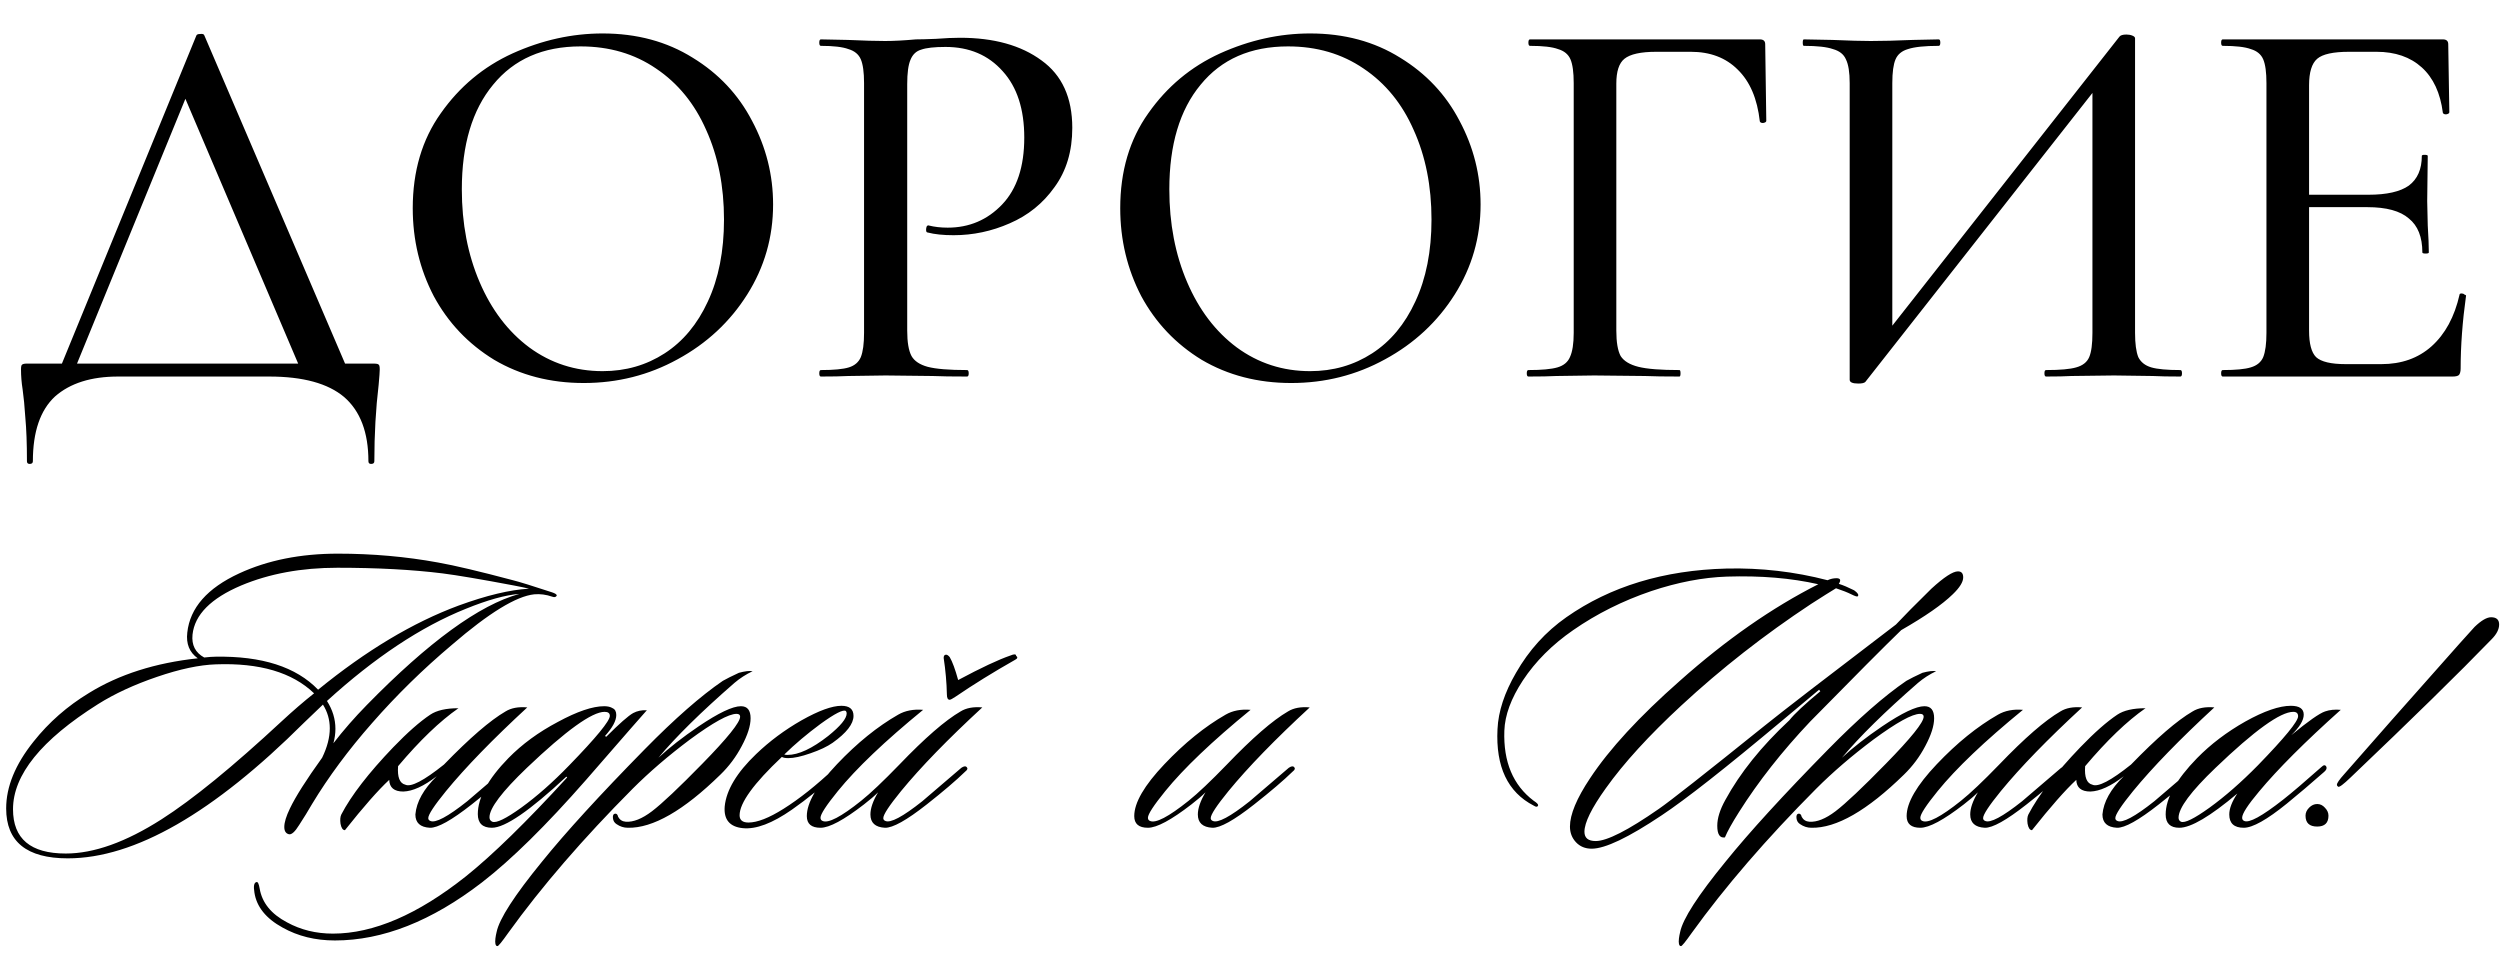 <?xml version="1.0" encoding="UTF-8"?> <svg xmlns="http://www.w3.org/2000/svg" width="312" height="119" viewBox="0 0 312 119" fill="none"><path d="M24.502 4.444C24.547 4.31 24.704 4.242 24.973 4.242C25.288 4.197 25.467 4.265 25.512 4.444L43.756 46.992H37.899L22.617 11.109L25.041 7.676L8.95 46.992H7.065L24.502 4.444ZM3.363 57.562C3.363 55.363 3.295 53.545 3.161 52.109C3.071 50.717 2.959 49.55 2.824 48.608C2.689 47.755 2.622 46.925 2.622 46.117C2.622 45.758 2.667 45.556 2.757 45.511C2.847 45.421 3.048 45.376 3.363 45.376H46.584C46.988 45.376 47.212 45.421 47.257 45.511C47.347 45.556 47.392 45.758 47.392 46.117C47.392 46.386 47.347 47.015 47.257 48.002C46.898 51.009 46.718 54.196 46.718 57.562C46.718 57.786 46.584 57.898 46.315 57.898C46.09 57.898 45.978 57.786 45.978 57.562C45.978 53.971 44.968 51.301 42.949 49.55C40.929 47.845 37.809 46.992 33.591 46.992H14.74C11.374 46.992 8.748 47.822 6.863 49.483C5.023 51.189 4.103 53.882 4.103 57.562C4.103 57.786 3.969 57.898 3.699 57.898C3.475 57.898 3.363 57.786 3.363 57.562ZM72.851 47.8C68.677 47.8 64.952 46.835 61.676 44.905C58.444 42.93 55.931 40.282 54.136 36.961C52.385 33.595 51.51 29.937 51.51 25.988C51.51 21.365 52.677 17.415 55.011 14.139C57.345 10.817 60.329 8.326 63.965 6.666C67.645 5.005 71.393 4.175 75.208 4.175C79.471 4.175 83.219 5.185 86.451 7.204C89.682 9.179 92.151 11.805 93.856 15.081C95.606 18.358 96.482 21.836 96.482 25.516C96.482 29.601 95.404 33.348 93.25 36.759C91.096 40.17 88.201 42.863 84.566 44.838C80.975 46.813 77.07 47.8 72.851 47.8ZM75.208 46.319C78.08 46.319 80.661 45.578 82.95 44.097C85.239 42.616 87.034 40.462 88.336 37.634C89.682 34.762 90.355 31.351 90.355 27.401C90.355 23.227 89.615 19.502 88.134 16.226C86.697 12.949 84.61 10.391 81.873 8.551C79.18 6.711 76.038 5.791 72.447 5.791C67.78 5.791 64.144 7.384 61.541 10.571C58.938 13.712 57.636 18.066 57.636 23.631C57.636 27.895 58.377 31.755 59.858 35.211C61.339 38.667 63.404 41.382 66.052 43.357C68.745 45.332 71.797 46.319 75.208 46.319ZM113.22 41.27C113.22 42.706 113.399 43.761 113.758 44.434C114.117 45.062 114.791 45.511 115.778 45.78C116.81 46.05 118.449 46.184 120.693 46.184C120.827 46.184 120.895 46.319 120.895 46.588C120.895 46.858 120.827 46.992 120.693 46.992C118.852 46.992 117.416 46.97 116.384 46.925L110.527 46.858L105.882 46.925C105.029 46.97 103.884 46.992 102.448 46.992C102.313 46.992 102.246 46.858 102.246 46.588C102.246 46.319 102.313 46.184 102.448 46.184C104.064 46.184 105.231 46.072 105.949 45.848C106.667 45.623 107.161 45.197 107.43 44.569C107.699 43.895 107.834 42.886 107.834 41.539V10.369C107.834 9.022 107.699 8.035 107.43 7.406C107.161 6.778 106.645 6.352 105.882 6.127C105.163 5.858 104.019 5.723 102.448 5.723C102.313 5.723 102.246 5.589 102.246 5.319C102.246 5.05 102.313 4.915 102.448 4.915L105.814 4.983C107.789 5.073 109.338 5.117 110.46 5.117C111.537 5.117 112.816 5.05 114.297 4.915C114.836 4.915 115.666 4.893 116.788 4.848C117.955 4.758 118.965 4.713 119.817 4.713C124.036 4.713 127.425 5.656 129.983 7.541C132.541 9.381 133.821 12.186 133.821 15.956C133.821 18.874 133.08 21.342 131.599 23.362C130.163 25.382 128.3 26.885 126.011 27.872C123.767 28.86 121.433 29.354 119.01 29.354C117.708 29.354 116.631 29.241 115.778 29.017C115.643 29.017 115.576 28.905 115.576 28.68C115.576 28.546 115.599 28.411 115.643 28.276C115.733 28.142 115.823 28.097 115.913 28.142C116.631 28.321 117.416 28.411 118.269 28.411C120.962 28.411 123.228 27.446 125.069 25.516C126.909 23.586 127.829 20.804 127.829 17.168C127.829 13.623 126.931 10.862 125.136 8.887C123.341 6.868 120.962 5.858 118 5.858C116.608 5.858 115.599 5.97 114.97 6.195C114.342 6.374 113.893 6.8 113.624 7.474C113.354 8.102 113.22 9.112 113.22 10.503V41.27ZM161.147 47.8C156.973 47.8 153.248 46.835 149.971 44.905C146.74 42.93 144.226 40.282 142.431 36.961C140.681 33.595 139.805 29.937 139.805 25.988C139.805 21.365 140.972 17.415 143.306 14.139C145.64 10.817 148.625 8.326 152.26 6.666C155.94 5.005 159.688 4.175 163.503 4.175C167.767 4.175 171.514 5.185 174.746 7.204C177.977 9.179 180.446 11.805 182.151 15.081C183.902 18.358 184.777 21.836 184.777 25.516C184.777 29.601 183.7 33.348 181.546 36.759C179.391 40.17 176.496 42.863 172.861 44.838C169.27 46.813 165.366 47.8 161.147 47.8ZM163.503 46.319C166.376 46.319 168.956 45.578 171.245 44.097C173.534 42.616 175.329 40.462 176.631 37.634C177.977 34.762 178.651 31.351 178.651 27.401C178.651 23.227 177.91 19.502 176.429 16.226C174.993 12.949 172.906 10.391 170.168 8.551C167.475 6.711 164.333 5.791 160.743 5.791C156.075 5.791 152.44 7.384 149.837 10.571C147.233 13.712 145.932 18.066 145.932 23.631C145.932 27.895 146.672 31.755 148.153 35.211C149.635 38.667 151.699 41.382 154.347 43.357C157.04 45.332 160.092 46.319 163.503 46.319ZM190.744 46.992C190.609 46.992 190.542 46.858 190.542 46.588C190.542 46.319 190.609 46.184 190.744 46.184C192.404 46.184 193.616 46.072 194.379 45.848C195.142 45.623 195.658 45.197 195.927 44.569C196.242 43.895 196.399 42.886 196.399 41.539V10.369C196.399 9.022 196.264 8.035 195.995 7.406C195.725 6.778 195.209 6.352 194.446 6.127C193.728 5.858 192.561 5.723 190.946 5.723C190.811 5.723 190.744 5.589 190.744 5.319C190.744 5.05 190.811 4.915 190.946 4.915H219.625C220.074 4.915 220.298 5.117 220.298 5.521L220.433 15.081C220.433 15.216 220.298 15.306 220.029 15.351C219.805 15.351 219.67 15.283 219.625 15.149C219.311 12.321 218.391 10.167 216.865 8.686C215.384 7.204 213.431 6.464 211.008 6.464H206.699C204.769 6.464 203.445 6.756 202.727 7.339C202.054 7.878 201.717 8.91 201.717 10.436V41.27C201.717 42.706 201.897 43.761 202.256 44.434C202.66 45.062 203.4 45.511 204.477 45.78C205.555 46.05 207.26 46.184 209.594 46.184C209.684 46.184 209.729 46.319 209.729 46.588C209.729 46.858 209.684 46.992 209.594 46.992C207.754 46.992 206.318 46.97 205.285 46.925L198.957 46.858L194.244 46.925C193.392 46.97 192.225 46.992 190.744 46.992ZM264.503 4.579C264.637 4.399 264.929 4.31 265.378 4.31C265.647 4.31 265.894 4.354 266.118 4.444C266.343 4.534 266.455 4.646 266.455 4.781V41.539C266.455 42.886 266.59 43.895 266.859 44.569C267.173 45.197 267.712 45.623 268.475 45.848C269.238 46.072 270.449 46.184 272.11 46.184C272.245 46.184 272.312 46.319 272.312 46.588C272.312 46.858 272.245 46.992 272.11 46.992C270.674 46.992 269.529 46.97 268.677 46.925L263.829 46.858L258.511 46.925C257.748 46.97 256.693 46.992 255.347 46.992C255.212 46.992 255.145 46.858 255.145 46.588C255.145 46.319 255.212 46.184 255.347 46.184C257.097 46.184 258.354 46.072 259.117 45.848C259.925 45.623 260.463 45.197 260.732 44.569C261.002 43.94 261.136 42.93 261.136 41.539V9.628H262.685L232.793 47.665C232.659 47.8 232.367 47.867 231.918 47.867C231.2 47.867 230.841 47.71 230.841 47.396V10.369C230.841 9.022 230.684 8.035 230.37 7.406C230.101 6.778 229.562 6.352 228.754 6.127C227.991 5.858 226.779 5.723 225.119 5.723C225.029 5.723 224.984 5.589 224.984 5.319C224.984 5.05 225.029 4.915 225.119 4.915L228.687 4.983C230.751 5.073 232.345 5.117 233.467 5.117C234.903 5.117 236.653 5.073 238.718 4.983L241.949 4.915C242.084 4.915 242.151 5.05 242.151 5.319C242.151 5.589 242.084 5.723 241.949 5.723C240.199 5.723 238.92 5.858 238.112 6.127C237.349 6.352 236.833 6.778 236.564 7.406C236.294 8.035 236.16 9.022 236.16 10.369V42.616H234.611L264.503 4.579ZM277.4 46.992C277.265 46.992 277.198 46.858 277.198 46.588C277.198 46.319 277.265 46.184 277.4 46.184C279.016 46.184 280.183 46.072 280.901 45.848C281.664 45.623 282.18 45.197 282.449 44.569C282.719 43.895 282.853 42.886 282.853 41.539V10.369C282.853 9.022 282.719 8.035 282.449 7.406C282.18 6.778 281.664 6.352 280.901 6.127C280.183 5.858 279.016 5.723 277.4 5.723C277.265 5.723 277.198 5.589 277.198 5.319C277.198 5.05 277.265 4.915 277.4 4.915H304.868C305.317 4.915 305.541 5.117 305.541 5.521L305.676 14.004C305.676 14.139 305.541 14.228 305.272 14.273C305.047 14.273 304.913 14.206 304.868 14.071C304.554 11.603 303.678 9.718 302.242 8.416C300.806 7.115 298.921 6.464 296.587 6.464H293.154C291.179 6.464 289.855 6.756 289.182 7.339C288.508 7.923 288.172 9.022 288.172 10.638V41.27C288.172 42.886 288.463 43.985 289.047 44.569C289.675 45.152 290.91 45.444 292.75 45.444H297.193C299.706 45.444 301.793 44.703 303.454 43.222C305.16 41.696 306.326 39.542 306.955 36.759C306.955 36.669 307.045 36.624 307.224 36.624C307.359 36.624 307.471 36.669 307.561 36.759C307.695 36.804 307.763 36.849 307.763 36.894C307.314 40.125 307.089 43.155 307.089 45.982C307.089 46.341 307.022 46.611 306.887 46.79C306.753 46.925 306.484 46.992 306.08 46.992H277.4ZM302.31 31.508C302.31 29.578 301.748 28.164 300.626 27.267C299.549 26.324 297.821 25.853 295.443 25.853H285.613V24.304H295.577C297.866 24.304 299.549 23.923 300.626 23.16C301.704 22.352 302.242 21.118 302.242 19.457C302.242 19.367 302.354 19.323 302.579 19.323C302.848 19.323 302.983 19.367 302.983 19.457L302.915 25.112L302.983 28.142C303.072 29.578 303.117 30.7 303.117 31.508C303.117 31.598 302.983 31.643 302.713 31.643C302.444 31.643 302.31 31.598 302.31 31.508Z" fill="black"></path><path d="M69.488 74.321C69.387 74.522 69.203 74.572 68.935 74.471C68.165 74.203 67.411 74.103 66.675 74.17C64.431 74.404 61.015 76.497 56.427 80.449C52.81 83.496 49.478 86.761 46.431 90.244C43.484 93.593 40.989 96.959 38.946 100.341C38.444 101.212 37.908 102.082 37.339 102.953C36.803 103.824 36.368 104.209 36.033 104.108C35.664 104.008 35.48 103.707 35.48 103.204C35.48 102.635 35.715 101.865 36.184 100.894C36.887 99.42 38.226 97.31 40.202 94.564C40.838 93.258 41.157 92.036 41.157 90.897C41.157 89.826 40.872 88.838 40.303 87.934C39.767 88.436 38.98 89.189 37.942 90.194C26.623 101.48 16.794 107.122 8.455 107.122C3.331 107.122 0.77 105.046 0.77 100.894C0.77 98.181 1.908 95.401 4.185 92.555C6.094 90.144 8.405 88.118 11.117 86.477C14.868 84.166 19.389 82.726 24.68 82.157C23.642 81.42 23.207 80.349 23.374 78.942C23.709 75.861 25.869 73.4 29.854 71.558C33.404 69.917 37.506 69.096 42.161 69.096C46.481 69.096 50.651 69.465 54.669 70.201C56.745 70.57 59.86 71.307 64.012 72.412C64.816 72.613 66.44 73.115 68.885 73.919C69.287 74.053 69.488 74.187 69.488 74.321ZM64.816 74.12C63.075 74.254 60.848 74.873 58.135 75.978C52.543 78.222 46.766 82.056 40.805 87.481C41.508 88.587 41.86 89.742 41.86 90.948C41.86 91.55 41.776 92.153 41.609 92.756C42.848 91.148 44.237 89.558 45.778 87.984C53.48 80.114 59.826 75.493 64.816 74.12ZM66.022 73.467C65.62 73.366 64.984 73.232 64.113 73.065C60.027 72.294 57.063 71.792 55.222 71.558C51.438 71.089 47.067 70.855 42.111 70.855C37.623 70.855 33.622 71.591 30.105 73.065C26.321 74.672 24.295 76.715 24.027 79.193C23.893 80.499 24.379 81.454 25.484 82.056C26.087 81.989 26.556 81.956 26.89 81.956C32.684 81.855 36.954 83.228 39.7 86.075C45.694 81.186 51.538 77.686 57.231 75.576C60.714 74.304 63.644 73.601 66.022 73.467ZM39.197 86.527C36.485 83.915 32.399 82.709 26.941 82.91C24.898 82.977 22.453 83.496 19.607 84.468C16.76 85.439 14.299 86.577 12.223 87.883C5.157 92.337 1.624 96.707 1.624 100.994C1.624 104.678 3.817 106.52 8.204 106.52C11.72 106.52 15.705 105.096 20.159 102.25C24.044 99.772 29.05 95.686 35.179 89.993C36.552 88.721 37.891 87.565 39.197 86.527ZM49.68 95.619C49.579 96.992 49.88 97.762 50.584 97.93C51.287 98.265 52.895 97.427 55.406 95.418C58.621 92.103 61.183 89.893 63.092 88.787C63.795 88.352 64.699 88.185 65.804 88.285C61.484 92.27 58.102 95.753 55.657 98.734C54.184 100.542 53.447 101.664 53.447 102.099C53.447 102.267 53.531 102.384 53.698 102.451C54.334 102.752 55.875 101.932 58.32 99.989C58.387 99.922 60.011 98.533 63.192 95.82C63.493 95.619 63.711 95.586 63.845 95.72C64.013 95.887 63.962 96.071 63.694 96.272C62.522 97.411 60.915 98.784 58.872 100.391C56.361 102.367 54.619 103.338 53.648 103.305C52.442 103.238 51.84 102.685 51.84 101.647C51.974 100.073 52.861 98.482 54.502 96.875C52.895 98.114 51.505 98.75 50.333 98.784C49.194 98.784 48.608 98.298 48.575 97.327C47.201 98.6 45.36 100.693 43.049 103.606C42.781 103.606 42.597 103.338 42.496 102.802C42.429 102.3 42.463 101.915 42.597 101.647C43.836 99.269 45.996 96.473 49.077 93.258C50.852 91.416 52.392 90.06 53.698 89.189C54.502 88.654 55.674 88.386 57.215 88.386C54.904 89.993 52.392 92.404 49.68 95.619ZM80.728 88.637C80.561 88.804 78.033 91.701 73.143 97.327C68.153 103.02 63.817 107.29 60.133 110.136C53.871 114.959 47.759 117.37 41.798 117.37C39.353 117.37 37.177 116.834 35.268 115.762C33.192 114.624 32.02 113.167 31.752 111.392C31.618 110.588 31.701 110.153 32.003 110.086C32.17 110.019 32.304 110.287 32.405 110.89C32.706 112.665 33.845 114.071 35.821 115.109C37.528 116.047 39.437 116.516 41.547 116.516C46.604 116.516 52.129 114.138 58.124 109.383C61.473 106.704 65.692 102.585 70.782 97.026L70.682 96.925C66.127 101.178 63.03 103.305 61.389 103.305C60.217 103.305 59.631 102.735 59.631 101.597C59.631 99.554 60.903 97.227 63.448 94.615C65.156 92.873 67.216 91.366 69.627 90.094C72.038 88.787 73.964 88.135 75.404 88.135C75.839 88.135 76.191 88.218 76.459 88.386C76.76 88.52 76.911 88.804 76.911 89.24C76.911 89.943 76.442 90.814 75.504 91.852L75.655 91.952C77.296 90.311 78.418 89.323 79.02 88.989C79.523 88.721 80.092 88.603 80.728 88.637ZM75.454 88.838C73.88 88.838 70.648 91.165 65.759 95.82C62.645 98.801 61.087 100.86 61.087 101.999C61.087 102.267 61.205 102.451 61.439 102.551C61.941 102.752 63.147 102.166 65.056 100.793C66.998 99.387 68.991 97.629 71.034 95.519C74.416 92.036 76.107 89.976 76.107 89.34C76.107 89.005 75.889 88.838 75.454 88.838ZM93.925 83.764C93.088 84.166 92.334 84.652 91.665 85.221C87.512 88.838 84.347 91.952 82.171 94.564C83.544 93.292 85.218 91.986 87.194 90.646C89.672 88.972 91.43 88.135 92.468 88.135C93.272 88.135 93.674 88.637 93.674 89.641C93.674 90.579 93.305 91.734 92.569 93.108C91.865 94.447 90.978 95.636 89.906 96.674C85.319 101.161 81.467 103.372 78.353 103.305C77.851 103.305 77.382 103.154 76.946 102.853C76.678 102.685 76.528 102.434 76.494 102.099C76.461 101.764 76.545 101.58 76.746 101.547C76.946 101.513 77.08 101.647 77.147 101.948C77.348 102.317 77.666 102.518 78.102 102.551C79.04 102.618 80.128 102.183 81.367 101.245C82.639 100.274 84.733 98.298 87.646 95.318C90.794 92.103 92.368 90.144 92.368 89.441C92.368 89.206 92.217 89.089 91.916 89.089C90.945 89.089 89.002 90.161 86.089 92.304C83.41 94.313 81.032 96.356 78.956 98.432C72.76 104.661 67.586 110.655 63.434 116.415C62.63 117.554 62.178 118.107 62.078 118.073C61.944 118.073 61.86 117.973 61.826 117.772C61.793 117.638 61.793 117.42 61.826 117.119C61.86 116.851 61.91 116.583 61.977 116.315C62.312 114.674 64.204 111.744 67.653 107.524C70.6 103.874 74.87 99.202 80.463 93.509C84.213 89.692 87.462 86.845 90.208 84.97C90.677 84.702 91.347 84.367 92.217 83.965C92.954 83.764 93.523 83.697 93.925 83.764ZM106.518 89.34C106.518 90.345 105.647 91.467 103.906 92.706C103.236 93.174 102.315 93.61 101.143 94.012C100.004 94.414 99.083 94.615 98.38 94.615C98.012 94.615 97.744 94.564 97.576 94.464C94.06 97.779 92.302 100.207 92.302 101.748C92.302 102.35 92.67 102.652 93.407 102.652C94.512 102.652 95.969 102.082 97.777 100.944C99.753 99.705 101.88 98.014 104.157 95.87C104.492 95.569 104.726 95.502 104.86 95.669C104.994 95.837 104.91 96.071 104.609 96.373C102.667 98.147 100.741 99.705 98.832 101.044C96.388 102.752 94.345 103.522 92.704 103.355C91.063 103.188 90.309 102.283 90.443 100.642C90.644 98.6 91.95 96.423 94.362 94.112C96.036 92.505 97.928 91.098 100.038 89.893C102.181 88.687 103.839 88.084 105.011 88.084C106.015 88.084 106.518 88.503 106.518 89.34ZM105.563 88.737C105.262 88.503 104.207 89.039 102.399 90.345C100.724 91.584 99.217 92.856 97.878 94.162C97.978 94.196 98.112 94.213 98.28 94.213C99.653 94.213 101.344 93.426 103.353 91.852C104.894 90.613 105.664 89.675 105.664 89.039C105.664 88.905 105.63 88.804 105.563 88.737ZM122.593 88.285C118.273 92.27 114.89 95.753 112.446 98.734C110.972 100.542 110.235 101.664 110.235 102.099C110.235 102.267 110.319 102.384 110.486 102.451C111.123 102.752 112.663 101.932 115.108 99.989C115.175 99.922 116.799 98.533 119.98 95.82C120.282 95.619 120.5 95.586 120.633 95.72C120.801 95.887 120.751 96.071 120.483 96.272C119.311 97.411 117.703 98.784 115.66 100.391C113.149 102.367 111.407 103.338 110.436 103.305C109.231 103.238 108.628 102.685 108.628 101.647C108.628 100.877 108.946 99.956 109.582 98.884C109.147 99.32 108.561 99.822 107.824 100.391C105.313 102.334 103.504 103.305 102.399 103.305C101.26 103.305 100.691 102.819 100.691 101.848C100.691 100.174 101.947 98.014 104.459 95.368C106.97 92.722 109.515 90.663 112.094 89.189C112.965 88.687 114.003 88.486 115.208 88.587C110.42 92.505 106.87 95.887 104.559 98.734C103.119 100.508 102.399 101.614 102.399 102.049C102.399 102.25 102.483 102.384 102.65 102.451C103.353 102.786 104.961 101.948 107.473 99.939C108.645 99.001 110.235 97.495 112.245 95.418C115.426 92.103 117.971 89.893 119.88 88.787C120.583 88.352 121.487 88.185 122.593 88.285ZM117.77 82.107C117.77 81.839 117.871 81.705 118.072 81.705C118.206 81.705 118.356 81.805 118.524 82.006C118.859 82.575 119.21 83.53 119.579 84.869C122.459 83.329 124.635 82.308 126.109 81.805C126.578 81.604 126.812 81.621 126.812 81.855C127.046 82.023 126.996 82.19 126.661 82.358C123.949 83.898 121.487 85.422 119.277 86.929C118.875 87.197 118.624 87.331 118.524 87.331C118.289 87.331 118.172 87.113 118.172 86.678C118.139 85.171 118.005 83.647 117.77 82.107ZM163.456 88.285C159.136 92.27 155.753 95.753 153.309 98.734C151.835 100.542 151.098 101.664 151.098 102.099C151.098 102.267 151.182 102.384 151.35 102.451C151.986 102.752 153.526 101.932 155.971 99.989C156.038 99.922 157.662 98.533 160.843 95.82C161.145 95.619 161.363 95.586 161.496 95.72C161.664 95.887 161.614 96.071 161.346 96.272C160.174 97.411 158.566 98.784 156.523 100.391C154.012 102.367 152.27 103.338 151.299 103.305C150.094 103.238 149.491 102.685 149.491 101.647C149.491 100.877 149.809 99.956 150.445 98.884C150.01 99.32 149.424 99.822 148.687 100.391C146.176 102.334 144.367 103.305 143.262 103.305C142.123 103.305 141.554 102.819 141.554 101.848C141.554 100.174 142.81 98.014 145.322 95.368C147.833 92.722 150.378 90.663 152.957 89.189C153.828 88.687 154.866 88.486 156.071 88.587C151.283 92.505 147.733 95.887 145.422 98.734C143.982 100.508 143.262 101.614 143.262 102.049C143.262 102.25 143.346 102.384 143.513 102.451C144.216 102.786 145.824 101.948 148.336 99.939C149.508 99.001 151.098 97.495 153.108 95.418C156.289 92.103 158.834 89.893 160.743 88.787C161.446 88.352 162.35 88.185 163.456 88.285ZM245.007 72.06C245.007 72.629 244.572 73.333 243.701 74.17C242.395 75.442 240.252 76.933 237.271 78.641C235.228 80.616 231.444 84.417 225.919 90.043C222.402 93.761 219.439 97.528 217.027 101.346C216.157 102.719 215.571 103.774 215.269 104.51C214.633 104.611 214.315 104.125 214.315 103.054C214.315 102.116 214.65 101.044 215.319 99.839C217.161 96.456 219.824 93.141 223.306 89.893C223.943 89.089 225.232 87.883 227.174 86.276L227.024 86.075C226.856 86.209 225.316 87.498 222.402 89.943C215.37 95.837 210.363 99.772 207.383 101.748C203.23 104.527 200.317 105.917 198.642 105.917C197.839 105.917 197.186 105.649 196.683 105.113C196.181 104.577 195.93 103.924 195.93 103.154C195.93 101.647 196.767 99.638 198.441 97.126C200.853 93.476 204.586 89.424 209.643 84.97C215.403 79.846 221.163 75.828 226.923 72.914C223.541 72.144 219.74 71.826 215.52 71.96C212.54 72.06 209.392 72.663 206.077 73.768C202.527 74.974 199.279 76.598 196.332 78.641C193.719 80.449 191.626 82.542 190.053 84.92C188.579 87.163 187.809 89.256 187.742 91.199C187.608 95.083 188.83 97.997 191.409 99.939C191.777 100.174 191.961 100.358 191.961 100.492C191.894 100.726 191.71 100.743 191.409 100.542C188.16 98.868 186.653 95.686 186.888 90.998C186.988 88.787 187.759 86.443 189.199 83.965C190.806 81.152 192.899 78.841 195.478 77.033C200.97 73.182 207.634 71.156 215.47 70.955C219.757 70.855 223.959 71.34 228.079 72.412C228.447 72.244 228.815 72.161 229.184 72.161C229.686 72.161 229.786 72.395 229.485 72.864C230.021 73.031 230.657 73.299 231.394 73.668C231.863 74.002 232.013 74.254 231.846 74.421C231.779 74.488 231.511 74.404 231.042 74.17C230.573 73.935 229.937 73.684 229.133 73.416C228.464 73.818 227.426 74.471 226.019 75.375C220.192 79.227 214.8 83.446 209.844 88.034C205.792 91.785 202.644 95.234 200.4 98.382C198.626 100.86 197.738 102.668 197.738 103.807C197.738 104.577 198.207 104.962 199.145 104.962C200.551 104.962 203.18 103.623 207.031 100.944C208.438 99.973 212.825 96.523 220.192 90.596C222.436 88.787 227.911 84.568 236.618 77.937C237.589 76.899 239.063 75.409 241.039 73.467C242.613 72.027 243.718 71.307 244.354 71.307C244.789 71.307 245.007 71.558 245.007 72.06ZM241.63 83.764C240.793 84.166 240.04 84.652 239.37 85.221C235.217 88.838 232.053 91.952 229.876 94.564C231.249 93.292 232.923 91.986 234.899 90.646C237.377 88.972 239.135 88.135 240.174 88.135C240.977 88.135 241.379 88.637 241.379 89.641C241.379 90.579 241.011 91.734 240.274 93.108C239.571 94.447 238.683 95.636 237.612 96.674C233.024 101.161 229.173 103.372 226.058 103.305C225.556 103.305 225.087 103.154 224.652 102.853C224.384 102.685 224.233 102.434 224.2 102.099C224.166 101.764 224.25 101.58 224.451 101.547C224.652 101.513 224.786 101.647 224.853 101.948C225.054 102.317 225.372 102.518 225.807 102.551C226.745 102.618 227.833 102.183 229.072 101.245C230.345 100.274 232.438 98.298 235.351 95.318C238.499 92.103 240.073 90.144 240.073 89.441C240.073 89.206 239.922 89.089 239.621 89.089C238.65 89.089 236.708 90.161 233.794 92.304C231.115 94.313 228.737 96.356 226.661 98.432C220.466 104.661 215.292 110.655 211.139 116.415C210.335 117.554 209.883 118.107 209.783 118.073C209.649 118.073 209.565 117.973 209.532 117.772C209.498 117.638 209.498 117.42 209.532 117.119C209.565 116.851 209.615 116.583 209.682 116.315C210.017 114.674 211.909 111.744 215.359 107.524C218.306 103.874 222.575 99.202 228.168 93.509C231.919 89.692 235.167 86.845 237.913 84.97C238.382 84.702 239.052 84.367 239.922 83.965C240.659 83.764 241.229 83.697 241.63 83.764ZM259.849 88.285C255.529 92.27 252.147 95.753 249.702 98.734C248.229 100.542 247.492 101.664 247.492 102.099C247.492 102.267 247.576 102.384 247.743 102.451C248.379 102.752 249.92 101.932 252.364 99.989C252.431 99.922 254.056 98.533 257.237 95.82C257.538 95.619 257.756 95.586 257.89 95.72C258.057 95.887 258.007 96.071 257.739 96.272C256.567 97.411 254.96 98.784 252.917 100.391C250.405 102.367 248.664 103.338 247.693 103.305C246.487 103.238 245.884 102.685 245.884 101.647C245.884 100.877 246.203 99.956 246.839 98.884C246.404 99.32 245.817 99.822 245.081 100.391C242.569 102.334 240.761 103.305 239.656 103.305C238.517 103.305 237.948 102.819 237.948 101.848C237.948 100.174 239.204 98.014 241.715 95.368C244.227 92.722 246.772 90.663 249.35 89.189C250.221 88.687 251.259 88.486 252.465 88.587C247.676 92.505 244.126 95.887 241.816 98.734C240.376 100.508 239.656 101.614 239.656 102.049C239.656 102.25 239.739 102.384 239.907 102.451C240.61 102.786 242.217 101.948 244.729 99.939C245.901 99.001 247.492 97.495 249.501 95.418C252.683 92.103 255.228 89.893 257.137 88.787C257.84 88.352 258.744 88.185 259.849 88.285ZM260.225 95.619C260.124 96.992 260.426 97.762 261.129 97.93C261.832 98.265 263.44 97.427 265.951 95.418C269.166 92.103 271.728 89.893 273.637 88.787C274.34 88.352 275.244 88.185 276.349 88.285C272.029 92.27 268.647 95.753 266.202 98.734C264.729 100.542 263.992 101.664 263.992 102.099C263.992 102.267 264.076 102.384 264.243 102.451C264.88 102.752 266.42 101.932 268.865 99.989C268.932 99.922 270.556 98.533 273.737 95.82C274.039 95.619 274.256 95.586 274.39 95.72C274.558 95.887 274.507 96.071 274.24 96.272C273.067 97.411 271.46 98.784 269.417 100.391C266.906 102.367 265.164 103.338 264.193 103.305C262.987 103.238 262.385 102.685 262.385 101.647C262.519 100.073 263.406 98.482 265.047 96.875C263.44 98.114 262.05 98.75 260.878 98.784C259.739 98.784 259.153 98.298 259.12 97.327C257.747 98.6 255.905 100.693 253.594 103.606C253.326 103.606 253.142 103.338 253.041 102.802C252.974 102.3 253.008 101.915 253.142 101.647C254.381 99.269 256.541 96.473 259.622 93.258C261.397 91.416 262.937 90.06 264.243 89.189C265.047 88.654 266.219 88.386 267.76 88.386C265.449 89.993 262.937 92.404 260.225 95.619ZM292.127 88.587C287.673 92.572 284.274 95.971 281.93 98.784C280.524 100.458 279.82 101.547 279.82 102.049C279.82 102.25 279.904 102.384 280.072 102.451C280.674 102.752 282.299 101.865 284.944 99.788C286.049 98.918 287.64 97.561 289.716 95.72C289.984 95.452 290.185 95.435 290.319 95.669C290.42 95.87 290.336 96.088 290.068 96.322C288.393 97.796 286.836 99.119 285.396 100.291C282.918 102.3 281.127 103.305 280.021 103.305C278.816 103.305 278.213 102.752 278.213 101.647C278.213 100.91 278.548 100.04 279.218 99.035C275.835 101.881 273.424 103.305 271.984 103.305C270.846 103.305 270.276 102.752 270.276 101.647C270.276 99.638 271.582 97.294 274.194 94.615C275.902 92.873 277.912 91.349 280.222 90.043C282.567 88.737 284.459 88.084 285.899 88.084C286.97 88.084 287.506 88.453 287.506 89.189C287.506 89.893 286.987 90.747 285.949 91.751C288.059 90.01 289.465 89.022 290.168 88.787C290.738 88.587 291.391 88.52 292.127 88.587ZM286.2 88.838C284.593 88.838 281.361 91.165 276.505 95.82C273.424 98.767 271.884 100.843 271.884 102.049C271.884 102.283 271.984 102.451 272.185 102.551C272.654 102.752 273.843 102.166 275.752 100.793C277.694 99.387 279.703 97.629 281.78 95.519C285.128 92.069 286.803 90.027 286.803 89.39C286.803 89.022 286.602 88.838 286.2 88.838ZM311.892 77.937C311.892 78.54 311.573 79.16 310.937 79.796C306.919 83.948 301.058 89.692 293.356 97.026C292.452 97.896 291.933 98.281 291.799 98.181C291.698 98.114 291.648 98.03 291.648 97.93C291.648 97.729 291.949 97.294 292.552 96.624C295.733 92.974 300.539 87.532 306.969 80.298C307.572 79.629 308.191 78.942 308.827 78.239C309.665 77.435 310.351 77.033 310.887 77.033C311.557 77.033 311.892 77.335 311.892 77.937ZM290.593 101.798C290.593 102.702 290.124 103.154 289.186 103.154C288.215 103.154 287.73 102.702 287.73 101.798C287.73 101.429 287.88 101.095 288.182 100.793C288.483 100.492 288.818 100.341 289.186 100.341C289.555 100.341 289.873 100.492 290.141 100.793C290.442 101.095 290.593 101.429 290.593 101.798Z" fill="black"></path></svg> 
